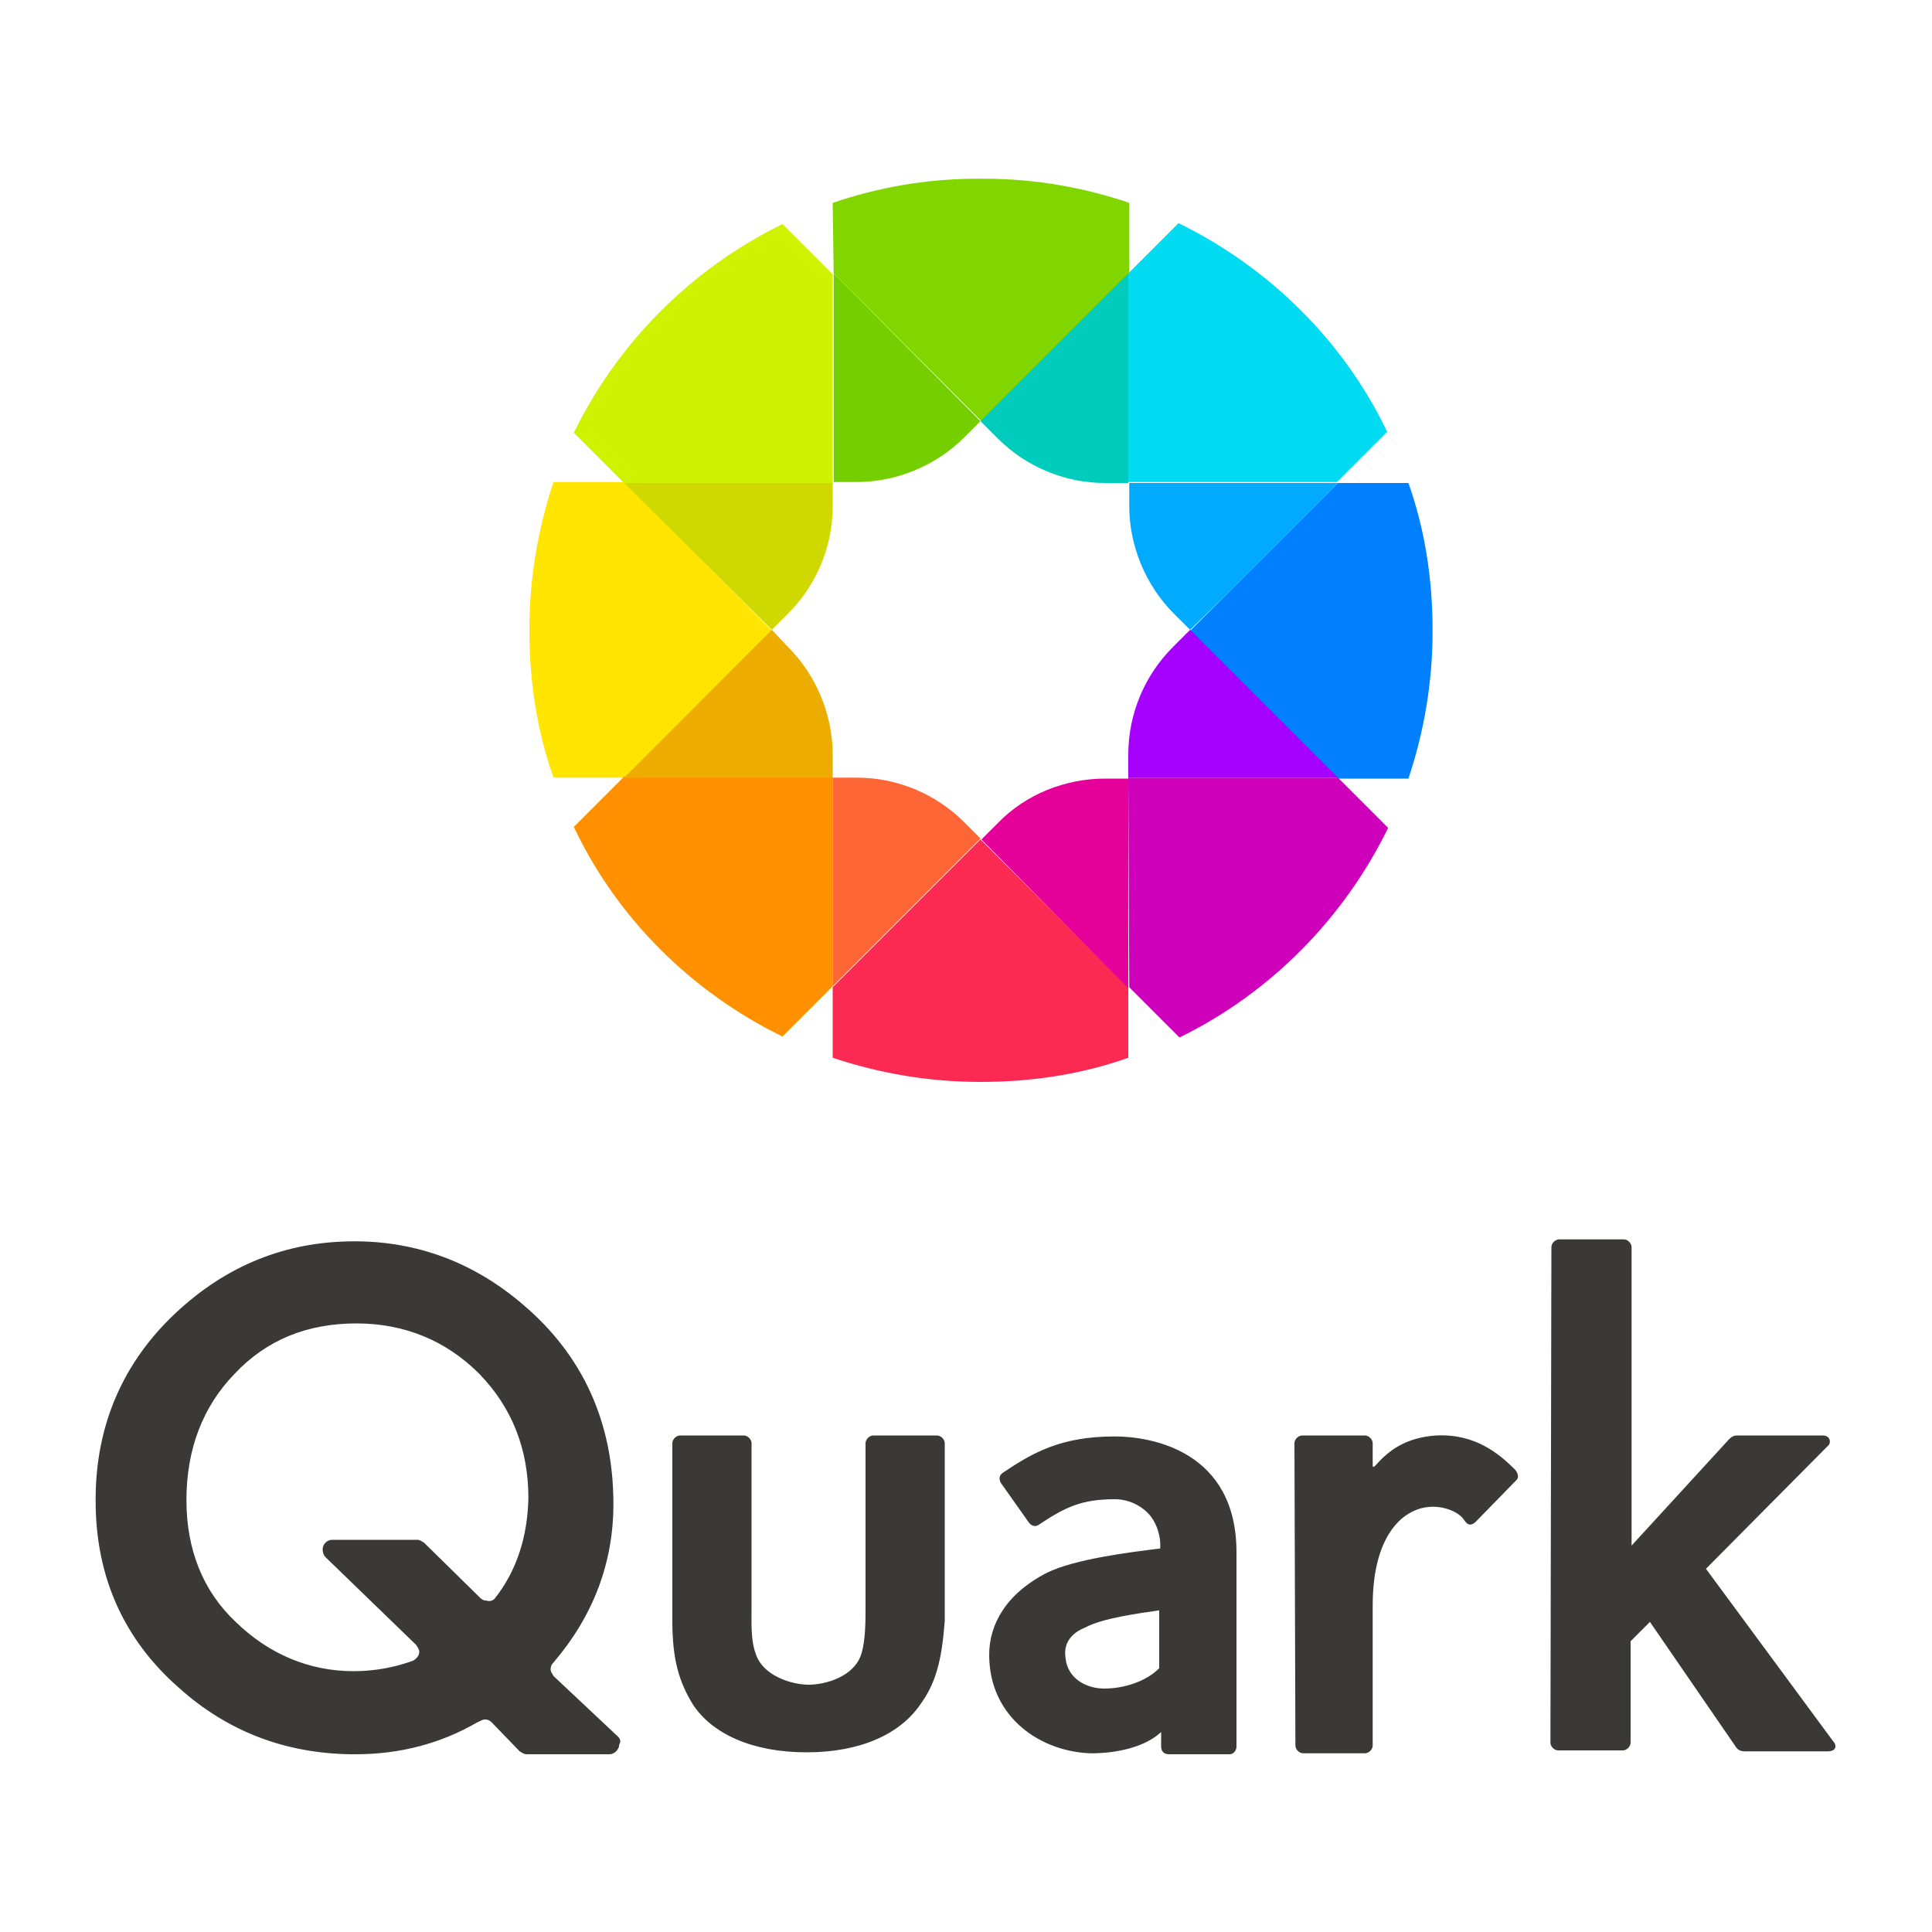 <?xml version="1.0" encoding="utf-8"?>
<!-- Generator: Adobe Illustrator 25.0.1, SVG Export Plug-In . SVG Version: 6.00 Build 0)  -->
<svg version="1.1" id="Layer_1" xmlns="http://www.w3.org/2000/svg" xmlns:xlink="http://www.w3.org/1999/xlink" x="0px" y="0px"
	 viewBox="0 0 200 200" style="enable-background:new 0 0 200 200;" xml:space="preserve">
<style type="text/css">
	.st0{fill-rule:evenodd;clip-rule:evenodd;fill:#3B3838;}
	.st1{fill-rule:evenodd;clip-rule:evenodd;fill:#FFE500;}
	.st2{fill-rule:evenodd;clip-rule:evenodd;fill:#FF9100;}
	.st3{fill-rule:evenodd;clip-rule:evenodd;fill:#EDAD00;}
	.st4{fill-rule:evenodd;clip-rule:evenodd;fill:#0080FF;}
	.st5{fill-rule:evenodd;clip-rule:evenodd;fill:#CF00BA;}
	.st6{fill-rule:evenodd;clip-rule:evenodd;fill:#A600FF;}
	.st7{fill-rule:evenodd;clip-rule:evenodd;fill:#00DBF2;}
	.st8{fill-rule:evenodd;clip-rule:evenodd;fill:#82D600;}
	.st9{fill-rule:evenodd;clip-rule:evenodd;fill:#CFF200;}
	.st10{fill-rule:evenodd;clip-rule:evenodd;fill:#FC2952;}
	.st11{fill-rule:evenodd;clip-rule:evenodd;fill:#00ABFF;}
	.st12{fill-rule:evenodd;clip-rule:evenodd;fill:#CFD900;}
	.st13{fill-rule:evenodd;clip-rule:evenodd;fill:#00CCBD;}
	.st14{fill-rule:evenodd;clip-rule:evenodd;fill:#75CF00;}
	.st15{fill-rule:evenodd;clip-rule:evenodd;fill:#FF6636;}
	.st16{fill-rule:evenodd;clip-rule:evenodd;fill:#E50099;}
</style>
<g>
	<path class="st0" d="M51.2,165.5c2.3-2.9,3.4-6.4,3.5-10.4c0-5.1-1.7-9.4-5.1-12.9c-3.4-3.4-7.7-5.2-12.7-5.2
		c-5.1,0-9.3,1.7-12.6,5.2c-3.3,3.4-5,7.8-5,13.1c0,5.1,1.7,9.4,5.1,12.6c3.5,3.4,7.7,5.1,12.2,5.1c2.2,0,4.3-0.4,6.2-1.1
		c0.3-0.2,0.6-0.5,0.6-0.9c0-0.3-0.2-0.5-0.3-0.7l-9.4-9.1c-0.2-0.2-0.3-0.5-0.3-0.8c0-0.6,0.5-1,1-1h8.8c0.3,0,0.5,0.2,0.7,0.3
		l5.8,5.7c0.2,0.2,0.4,0.3,0.7,0.3C50.7,165.8,51,165.7,51.2,165.5 M64,179.8c0.2,0.2,0.3,0.5,0.1,0.8c0,0.5-0.5,1-1,1h-8.6
		c-0.3,0-0.5-0.2-0.7-0.3l-2.9-3c-0.2-0.2-0.4-0.3-0.7-0.3c-0.3,0-0.5,0.2-0.8,0.3c-3.8,2.2-8,3.3-12.6,3.3h-0.5
		c-6.7-0.1-12.7-2.3-17.8-6.9c-5.7-5-8.6-11.5-8.6-19.3v-0.2c0-7.6,2.8-14.1,8.2-19.2c5.3-5,11.5-7.5,18.6-7.5
		c6.5,0,12.4,2.2,17.5,6.6c6.1,5.2,9.3,12.1,9.3,20.6c0,6.1-2.1,11.6-6.2,16.4c-0.2,0.2-0.3,0.4-0.3,0.7c0,0.3,0.2,0.5,0.3,0.7
		L64,179.8z M95.3,176.4c-2.1,3.1-6.2,5-11.8,5c-5.6,0-9.8-1.9-11.8-5c-1.4-2.3-2.1-4.6-2.1-8.6v-18.4c0-0.4,0.4-0.8,0.8-0.8h6.6
		c0.4,0,0.8,0.4,0.8,0.8v16.9c0,1.5-0.1,3.4,0.4,4.8c0.7,2.4,3.8,3.3,5.5,3.3c1.7,0,4.8-0.8,5.5-3.3c0.4-1.4,0.4-3.3,0.4-4.8v-16.9
		c0-0.4,0.4-0.8,0.8-0.8h6.6c0.4,0,0.8,0.4,0.8,0.8v18.4C97.5,171.8,96.9,174.2,95.3,176.4 M160.6,129.1c0-0.4,0.4-0.8,0.8-0.8h6.7
		c0.4,0,0.8,0.4,0.8,0.8V160l9.9-10.8c0.5-0.6,0.8-0.6,1.1-0.6h8.8c0.8,0,0.9,0.8,0.5,1.1l-12.6,12.7l13.2,17.9
		c0.2,0.2,0.2,0.4,0.2,0.5v0c0,0.3-0.3,0.5-0.8,0.5h-8.5c-0.5,0-0.8-0.1-1.1-0.6l-8.8-12.8l-2,2v10.5c0,0.4-0.4,0.8-0.8,0.8h-6.7
		c-0.4,0-0.8-0.4-0.8-0.8L160.6,129.1 M134,149.4c0-0.4,0.4-0.8,0.8-0.8h6.5c0.4,0,0.8,0.4,0.8,0.8v2.3c0,0.2,0.1,0.2,0.3,0
		c1.3-1.5,3.1-2.9,6.3-3.1c4-0.2,6.5,1.9,8.1,3.5c0.2,0.2,0.6,0.8,0.1,1.2l-4.1,4.2c-0.4,0.4-0.8,0.5-1.2-0.1
		c-0.5-0.8-1.7-1.3-2.8-1.4c-3.1-0.3-6.7,2.4-6.7,10.2v14.5c0,0.4-0.4,0.8-0.8,0.8h-6.4c-0.4,0-0.8-0.4-0.8-0.8L134,149.4
		 M114.3,174.8c2,0,4.3-0.7,5.7-2.1v-6c-2,0.3-5.9,0.8-7.7,1.8c-0.8,0.3-2.3,1.2-2,3.1C110.5,173.8,112.5,174.8,114.3,174.8
		 M102.4,171.3c0-3.1,1.7-6.3,6-8.5c2.9-1.4,8.4-2.1,11.7-2.5c0.1-1.3-0.4-2.8-1.3-3.7c-0.8-0.8-2-1.4-3.4-1.4
		c-3.4,0-5.1,0.8-7.8,2.6c-0.4,0.3-0.8,0.2-1.1-0.2l-2.9-4.1c-0.2-0.4-0.2-0.8,0.3-1.1c3-2,5.9-3.7,11.5-3.7c3.8,0,12.6,1.5,12.6,12
		v20.1c0,0.4-0.3,0.8-0.7,0.8H121c-0.5,0-0.8-0.3-0.8-0.8v-1.5c-1.7,1.6-4.7,2.2-7.2,2.2C107.9,181.4,102.4,177.9,102.4,171.3z"/>
	<path class="st1" d="M79.9,65.3L64.6,80.5h-7.3c-1.7-4.8-2.5-9.9-2.5-15.3s0.9-10.5,2.5-15.3h7.3l11.7,11.7L79.9,65.3L79.9,65.3"/>
	<path class="st2" d="M86.2,80.5v21.6l-5.2,5.2c-9.4-4.6-17.1-12.2-21.6-21.7l5.2-5.2H86.2"/>
	<path class="st3" d="M81.6,67c2.9,2.9,4.6,7,4.6,11.1v2.4H64.6l15.3-15.3L81.6,67"/>
	<path class="st4" d="M126.8,61.7L138.5,50h7.3c1.7,4.8,2.5,9.9,2.5,15.3c0,5.4-0.9,10.5-2.5,15.3h-7.3l-15.3-15.3L126.8,61.7"/>
	<path class="st5" d="M116.8,80.5h21.7l5.2,5.2c-4.6,9.4-12.2,17.1-21.6,21.7l-5.2-5.2L116.8,80.5"/>
	<path class="st6" d="M116.8,78.1c0-4.2,1.7-8.2,4.6-11.1l1.8-1.8l15.3,15.3h-21.7V78.1"/>
	<path class="st7" d="M116.8,50V28.3l5.2-5.2c9.4,4.6,17.1,12.2,21.6,21.6l-5.2,5.2H116.8"/>
	<path class="st8" d="M86.2,21c4.7-1.6,9.7-2.5,15-2.5h0.7c5.2,0,10.3,0.9,15,2.5v7.3l-15.3,15.3L86.3,28.3l0,0L86.2,21"/>
	<path class="st9" d="M86.2,50H64.6l-5.2-5.2c4.6-9.4,12.2-17,21.6-21.6l5.2,5.2L86.2,50"/>
	<path class="st10" d="M101.5,86.9l15.3,15.3v7.3c-4.8,1.7-9.9,2.5-15.3,2.5c-5.4,0-10.5-0.9-15.3-2.5v-7.3L101.5,86.9"/>
	<path class="st11" d="M123.2,65.2l-1.7-1.7c-2.9-2.9-4.6-7-4.6-11.1V50h21.6l-11.7,11.7L123.2,65.2"/>
	<path class="st12" d="M86.2,52.4c0,4.2-1.7,8.2-4.6,11.1l-1.7,1.7l-3.6-3.6L64.6,50h21.6V52.4"/>
	<path class="st13" d="M114.4,50c-4.2,0-8.2-1.7-11.1-4.6l-1.8-1.8l15.3-15.3V50H114.4"/>
	<path class="st14" d="M101.5,43.6l-1.7,1.7c-2.9,2.9-7,4.6-11.1,4.6h-2.4V28.3l0,0L101.5,43.6"/>
	<path class="st15" d="M88.7,80.5c4.2,0,8.2,1.7,11.1,4.6l1.7,1.7l-15.3,15.3V80.5H88.7"/>
	<path class="st16" d="M101.6,86.9l1.7-1.7c2.9-3,7-4.6,11.1-4.6h2.4v21.7L101.6,86.9"/>
</g>
</svg>
